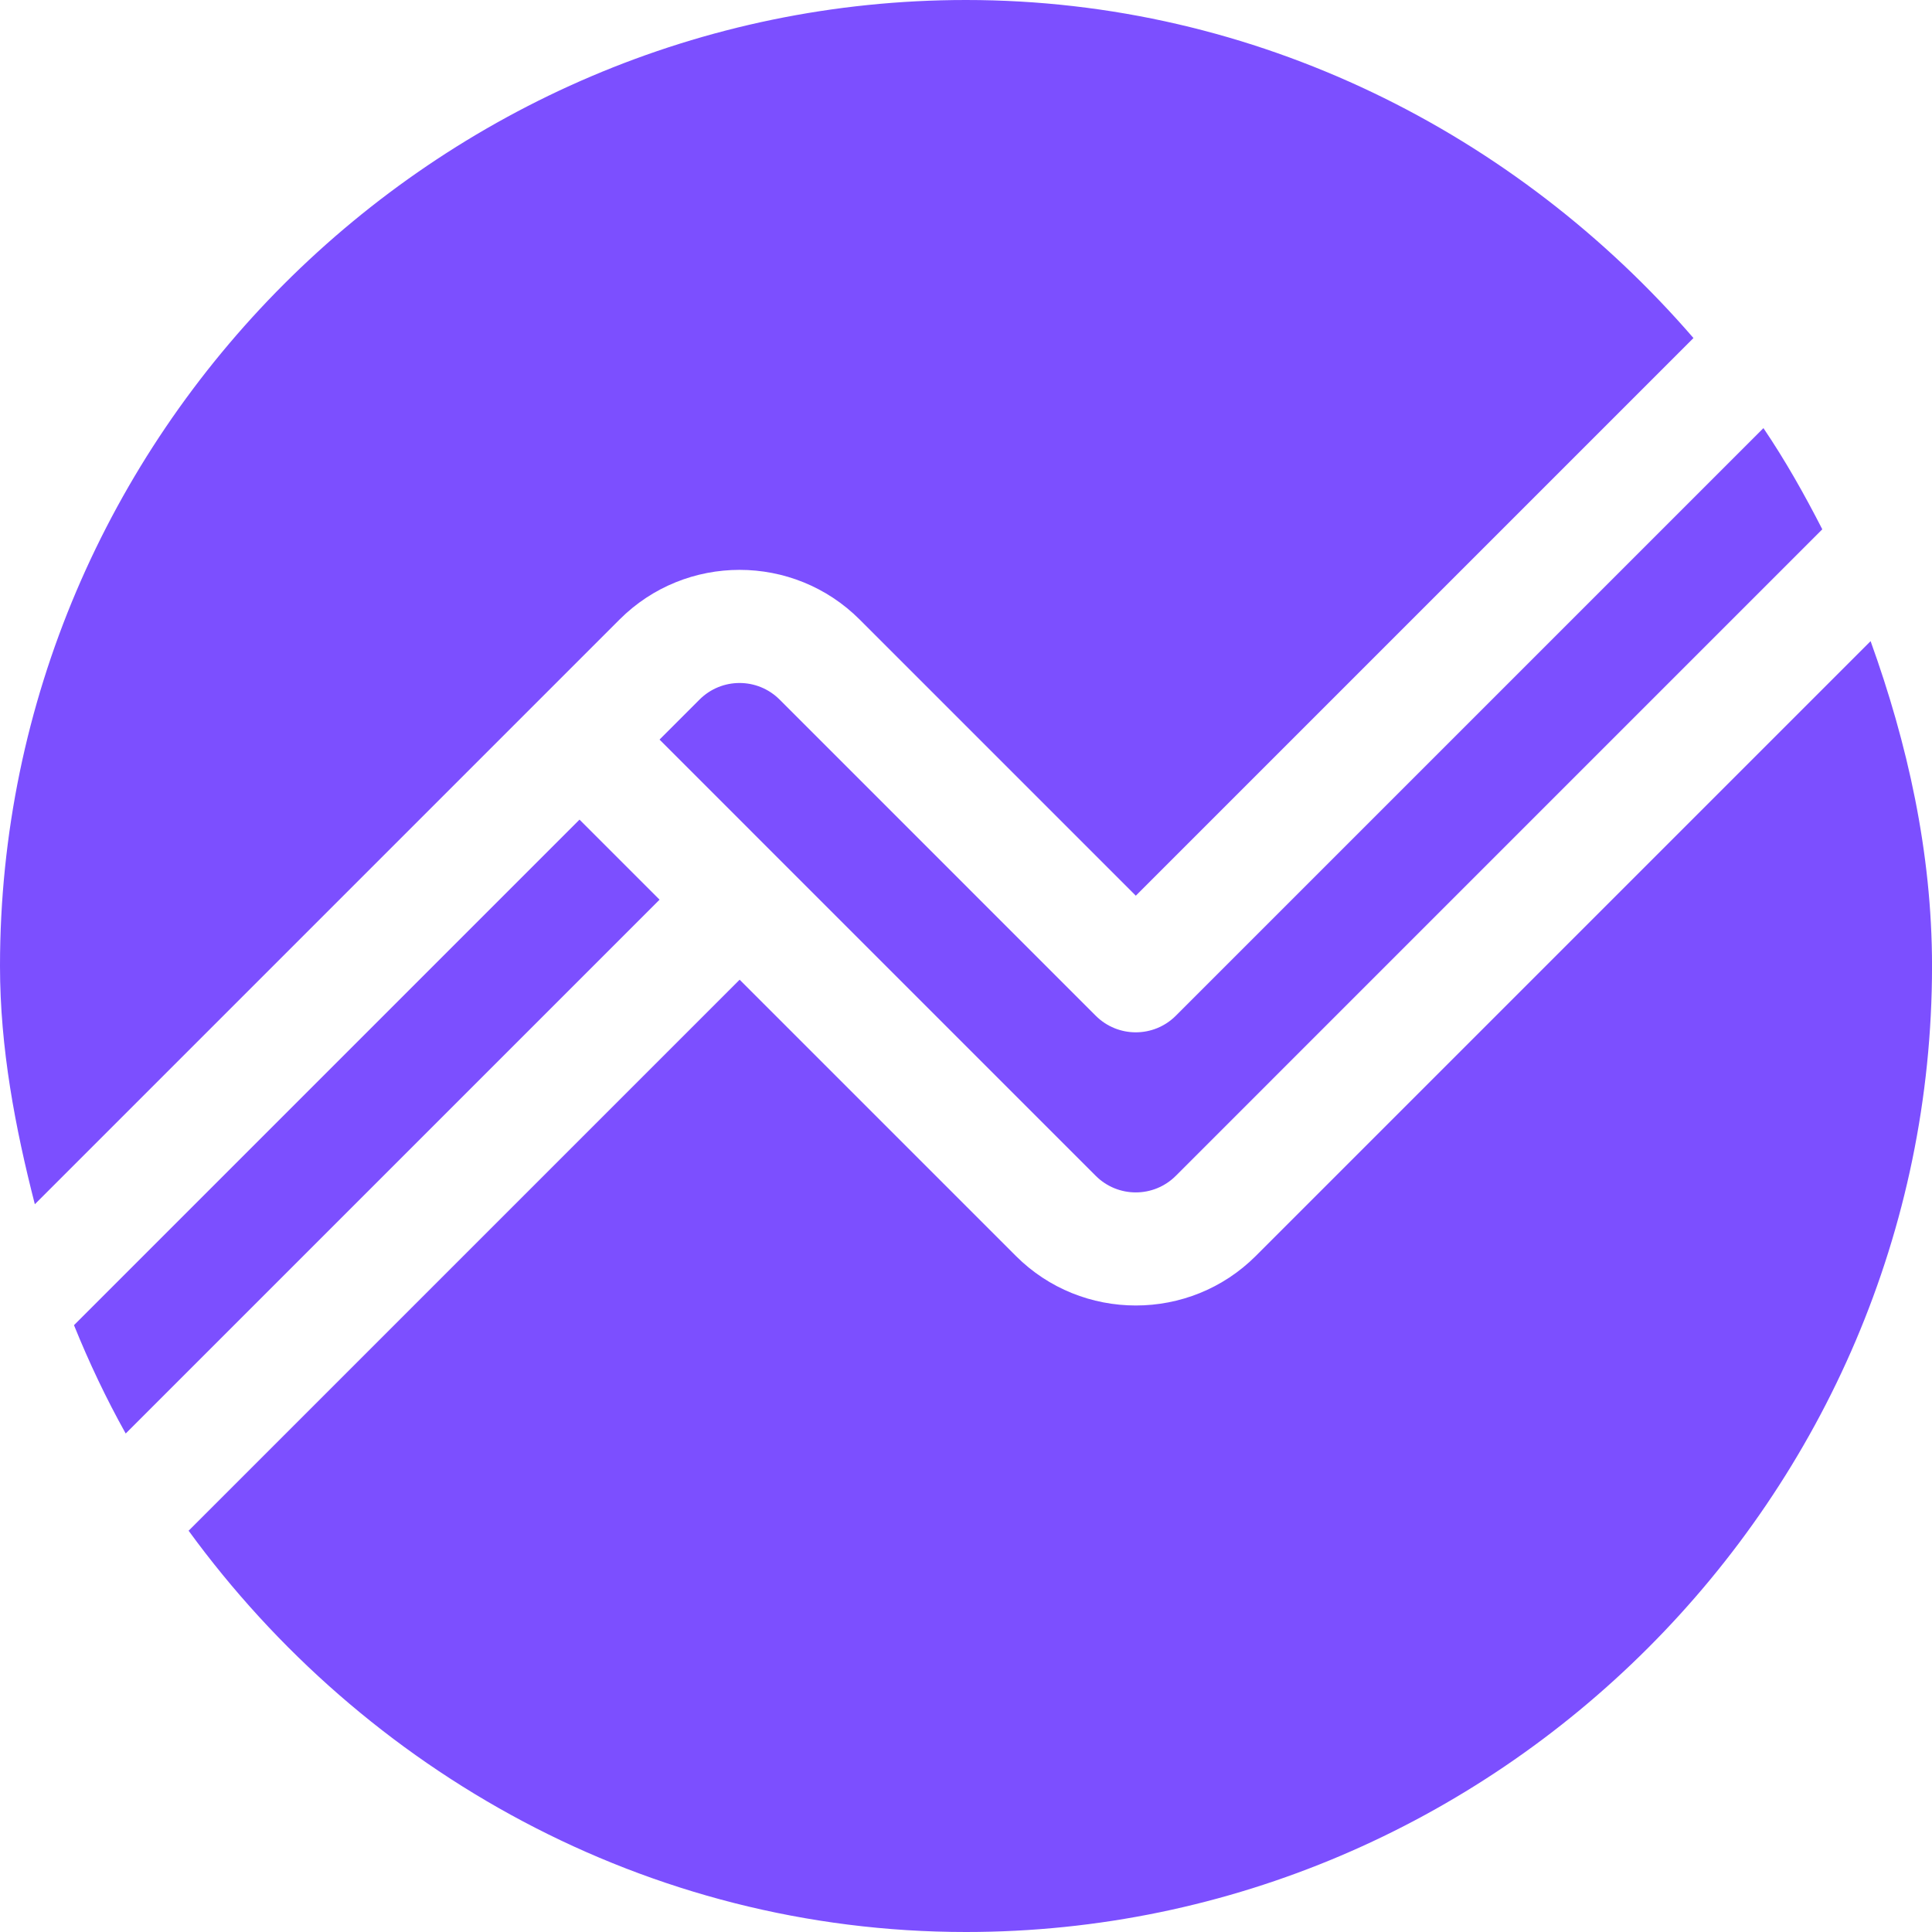 <svg width="64" height="64" viewBox="0 0 64 64" fill="none" xmlns="http://www.w3.org/2000/svg">
<g clip-path="url(#clip0_1840_723)">
<path d="M36.298 33.648L25.825 23.174C25.092 22.442 23.906 22.442 23.173 23.174L21.848 24.5L36.298 38.951C37.031 39.683 38.217 39.683 38.95 38.951L60.366 17.534C59.775 16.379 59.139 15.25 58.416 14.182L38.95 33.648C38.217 34.38 37.031 34.38 36.298 33.648Z" fill="#7C4FFF"/>
<path d="M2.451 43.898C2.951 45.134 3.519 46.333 4.164 47.487L21.849 29.803L19.197 27.151L2.451 43.898Z" fill="#7C4FFF"/>
<path d="M41.603 41.602C40.506 42.699 39.067 43.246 37.626 43.246C36.185 43.246 34.745 42.699 33.649 41.602L24.501 32.454L6.248 50.707C12.049 58.669 21.417 64 32.001 64C49.577 64 64.001 49.576 64.001 32C64.001 28.219 63.18 24.607 61.966 21.239L41.603 41.602Z" fill="#7C4FFF"/>
<path d="M0 32C0 34.728 0.506 37.363 1.154 39.892L20.523 20.523C22.716 18.329 26.283 18.329 28.477 20.523L37.625 29.671L56.098 11.198C50.249 4.431 41.626 0 32 0C14.424 0 0 14.424 0 32Z" fill="#7C4FFF"/>
</g>
<defs>
<clipPath id="clip0_1840_723">
<rect width="64" height="64" fill="white"/>
</clipPath>
</defs>
</svg>
